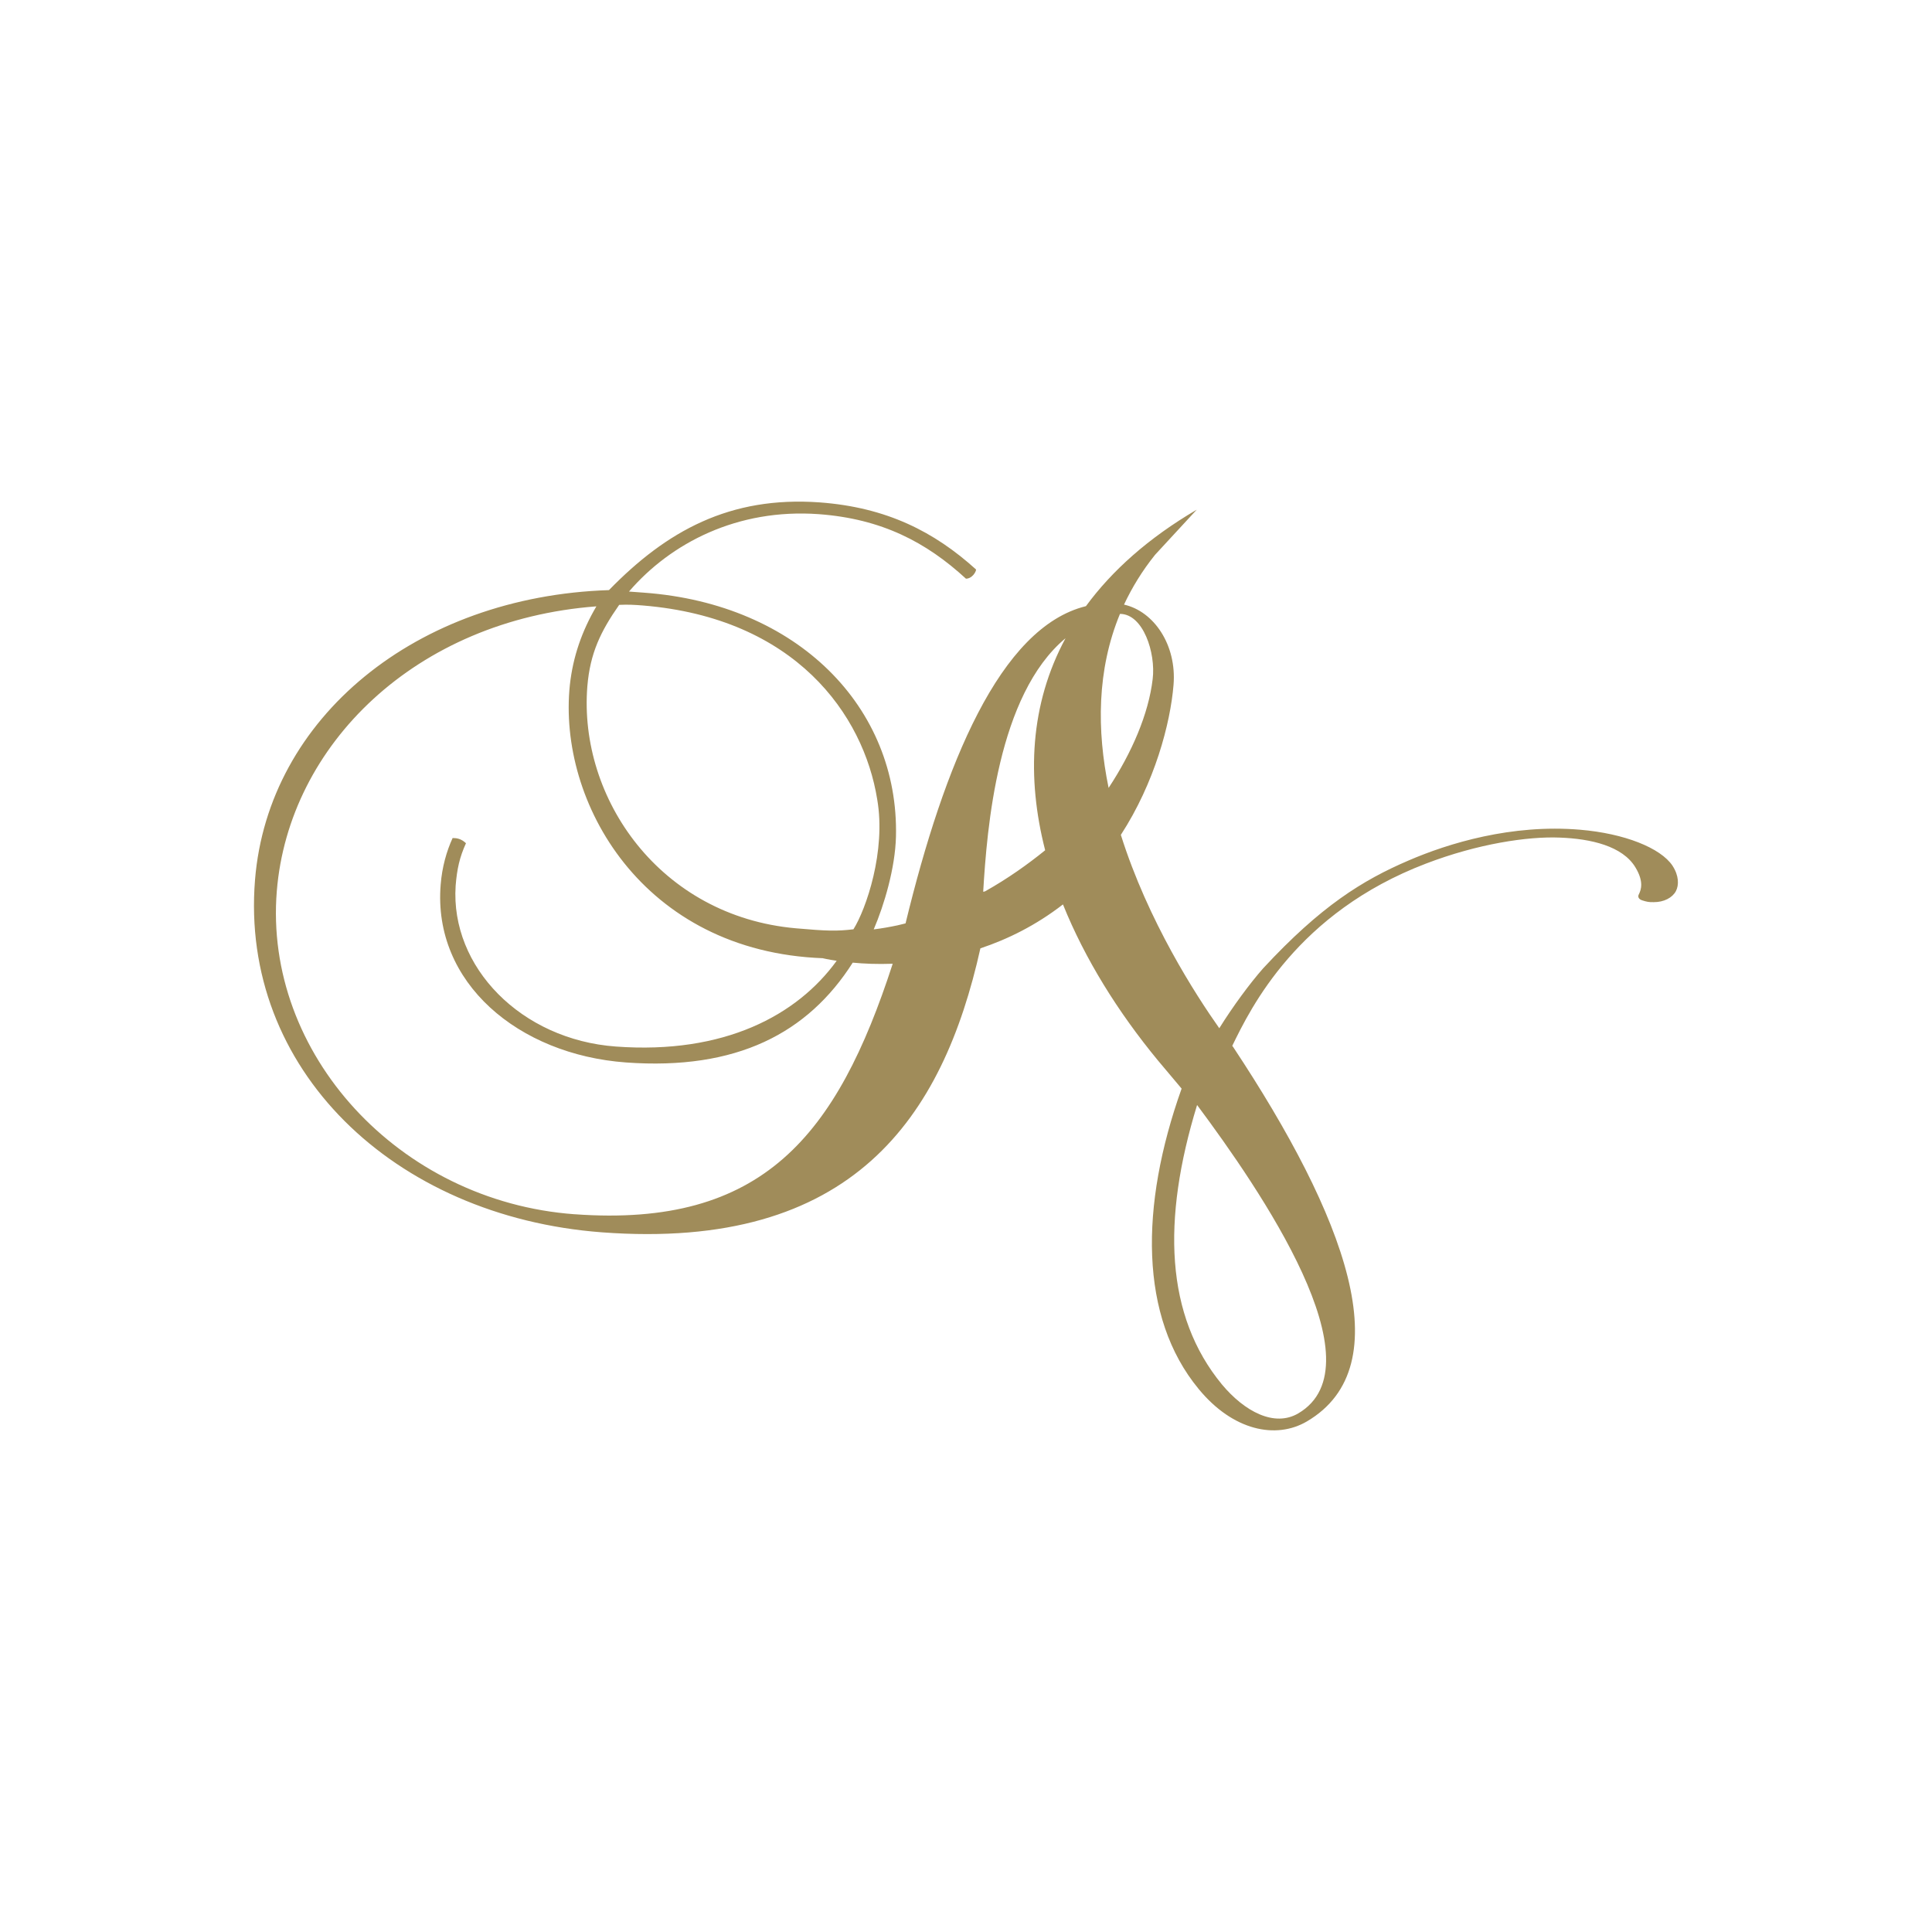 <?xml version="1.0" encoding="UTF-8"?>
<svg id="Capa_1" xmlns="http://www.w3.org/2000/svg" version="1.1" viewBox="0 0 800 800">
  <!-- Generator: Adobe Illustrator 29.8.2, SVG Export Plug-In . SVG Version: 2.1.1 Build 3)  -->
  <defs>
    <style>
      .st0 {
        fill: #a08c5a;
      }
    </style>
  </defs>
  <path class="st0" d="M692.56,358.48c-4.95-7.38-19.89-13.36-38.3-14.91-28.3-2.4-54.46,5.6-71,12.74-19.11,8.21-36.3,18.85-60.23,44.67-5.53,6.28-12.44,15.64-18.15,24.79-9.72-13.77-29.5-44.31-40.76-80.07,14-21.55,20.52-46.11,21.82-62.16,1.33-16.38-8.02-30.37-20.51-33.19,3.33-7.1,7.54-14,12.87-20.63l17.24-18.67c-20.16,11.82-35.15,25.33-45.88,39.95-35.55,8.72-58.7,65.5-74.69,131.35-.37.11-.75.19-1.08.27l-2.28.55c-3.21.68-6.48,1.26-9.82,1.67,4.33-10.1,8.87-25.31,9.21-38.4,1.28-53.59-40.75-96.41-104.36-101.03l-6.19-.46c17.26-20.08,44.9-34.47,78.55-32.05,26.17,1.93,44.6,11.66,60.98,26.72,2.49,0,4.19-2.78,4.19-3.8-17.29-15.64-37.03-25.74-64.77-27.79-37.24-2.68-63.4,11.84-87.24,36.32-79.81,2.6-141.1,52.8-146.56,119.95-6.33,78.2,57.3,139.5,143.64,145.98,103.92,7.76,141.14-47.63,156.72-117.59,11.3-3.77,22.99-9.52,34.19-18.19,9.09,22.58,22.78,44.55,39.3,64.58l9.83,11.69c-17.37,48.76-17.5,94.64,7.05,124.37,14.23,17.33,32.06,20.92,44.81,13.45,39.26-23.05,15.98-84.85-30.53-155.07,0,0-.13-.16-.36-.46,7.7-15.83,26.94-55.13,80.18-75.45,21.5-8.24,42.2-11.33,55.45-10.78,12.92.47,26.01,3.51,31.32,12.34,3.61,5.98,2.27,9.33,1.49,10.98-.79,1.32.05,2.29,1.36,2.68,1.54.5,2.71.81,4.75.73,4.18.02,7.7-1.83,9.15-4.56,1.31-2.5,1.27-6.44-1.41-10.53h0ZM407.12,369.25c1.56-26.31,5.94-81.53,34.09-104.97-14.76,27.35-16.15,57.69-8.43,87.79-7.11,5.77-15.49,11.75-24.93,17.04-.24.04-.5.11-.73.15h0ZM256.39,250.46c3.66-.17,6.23-.03,9.85.26,63.04,5.2,91.33,45.11,96.99,80.25,3.73,21.47-4.65,45.58-9.84,53.83-6.85.81-10.8.74-23.82-.41-56.3-4.98-90.09-53.88-86.36-100.23,1.14-13.7,5.5-22.72,13.18-33.7h0ZM237.94,502.8c-72.92-5.32-128.8-66.71-123.32-133.84,4.94-60.49,57.48-112.23,132.33-117.88-6.03,10.24-9.71,20.94-10.98,32.52-5.11,48.47,30.04,110.44,104.86,113.18h0v.04s2.02.48,5.62,1.02c-16.34,22.56-46.54,38.81-91.42,35.51-39.29-2.85-68.58-32.96-66.36-66.56.56-7.03,1.66-11.87,4.28-17.63-1.99-1.9-3.85-2.15-5.53-2.15-2.5,5.44-4.38,12.03-4.95,19.32-3.31,40.65,32.24,70.35,76.7,73.61,45.89,3.34,75.36-12.14,93.93-41.33,4.52.44,10.17.69,16.55.46-23.09,71.13-53.82,109.37-131.7,103.72h0ZM463.76,254.2c9.62,0,14.86,16.14,13.54,26.97-1.69,14.46-8.68,30.6-18.25,45.08-4.89-23.78-4.91-48.81,4.71-72.06ZM537.59,585.25c-9.92,5.82-22.27-.79-31.6-11.96-23.48-28.48-24.94-68.03-10.3-115.73,26.24,35.22,75.94,107.66,41.9,127.69Z"/>
</svg>